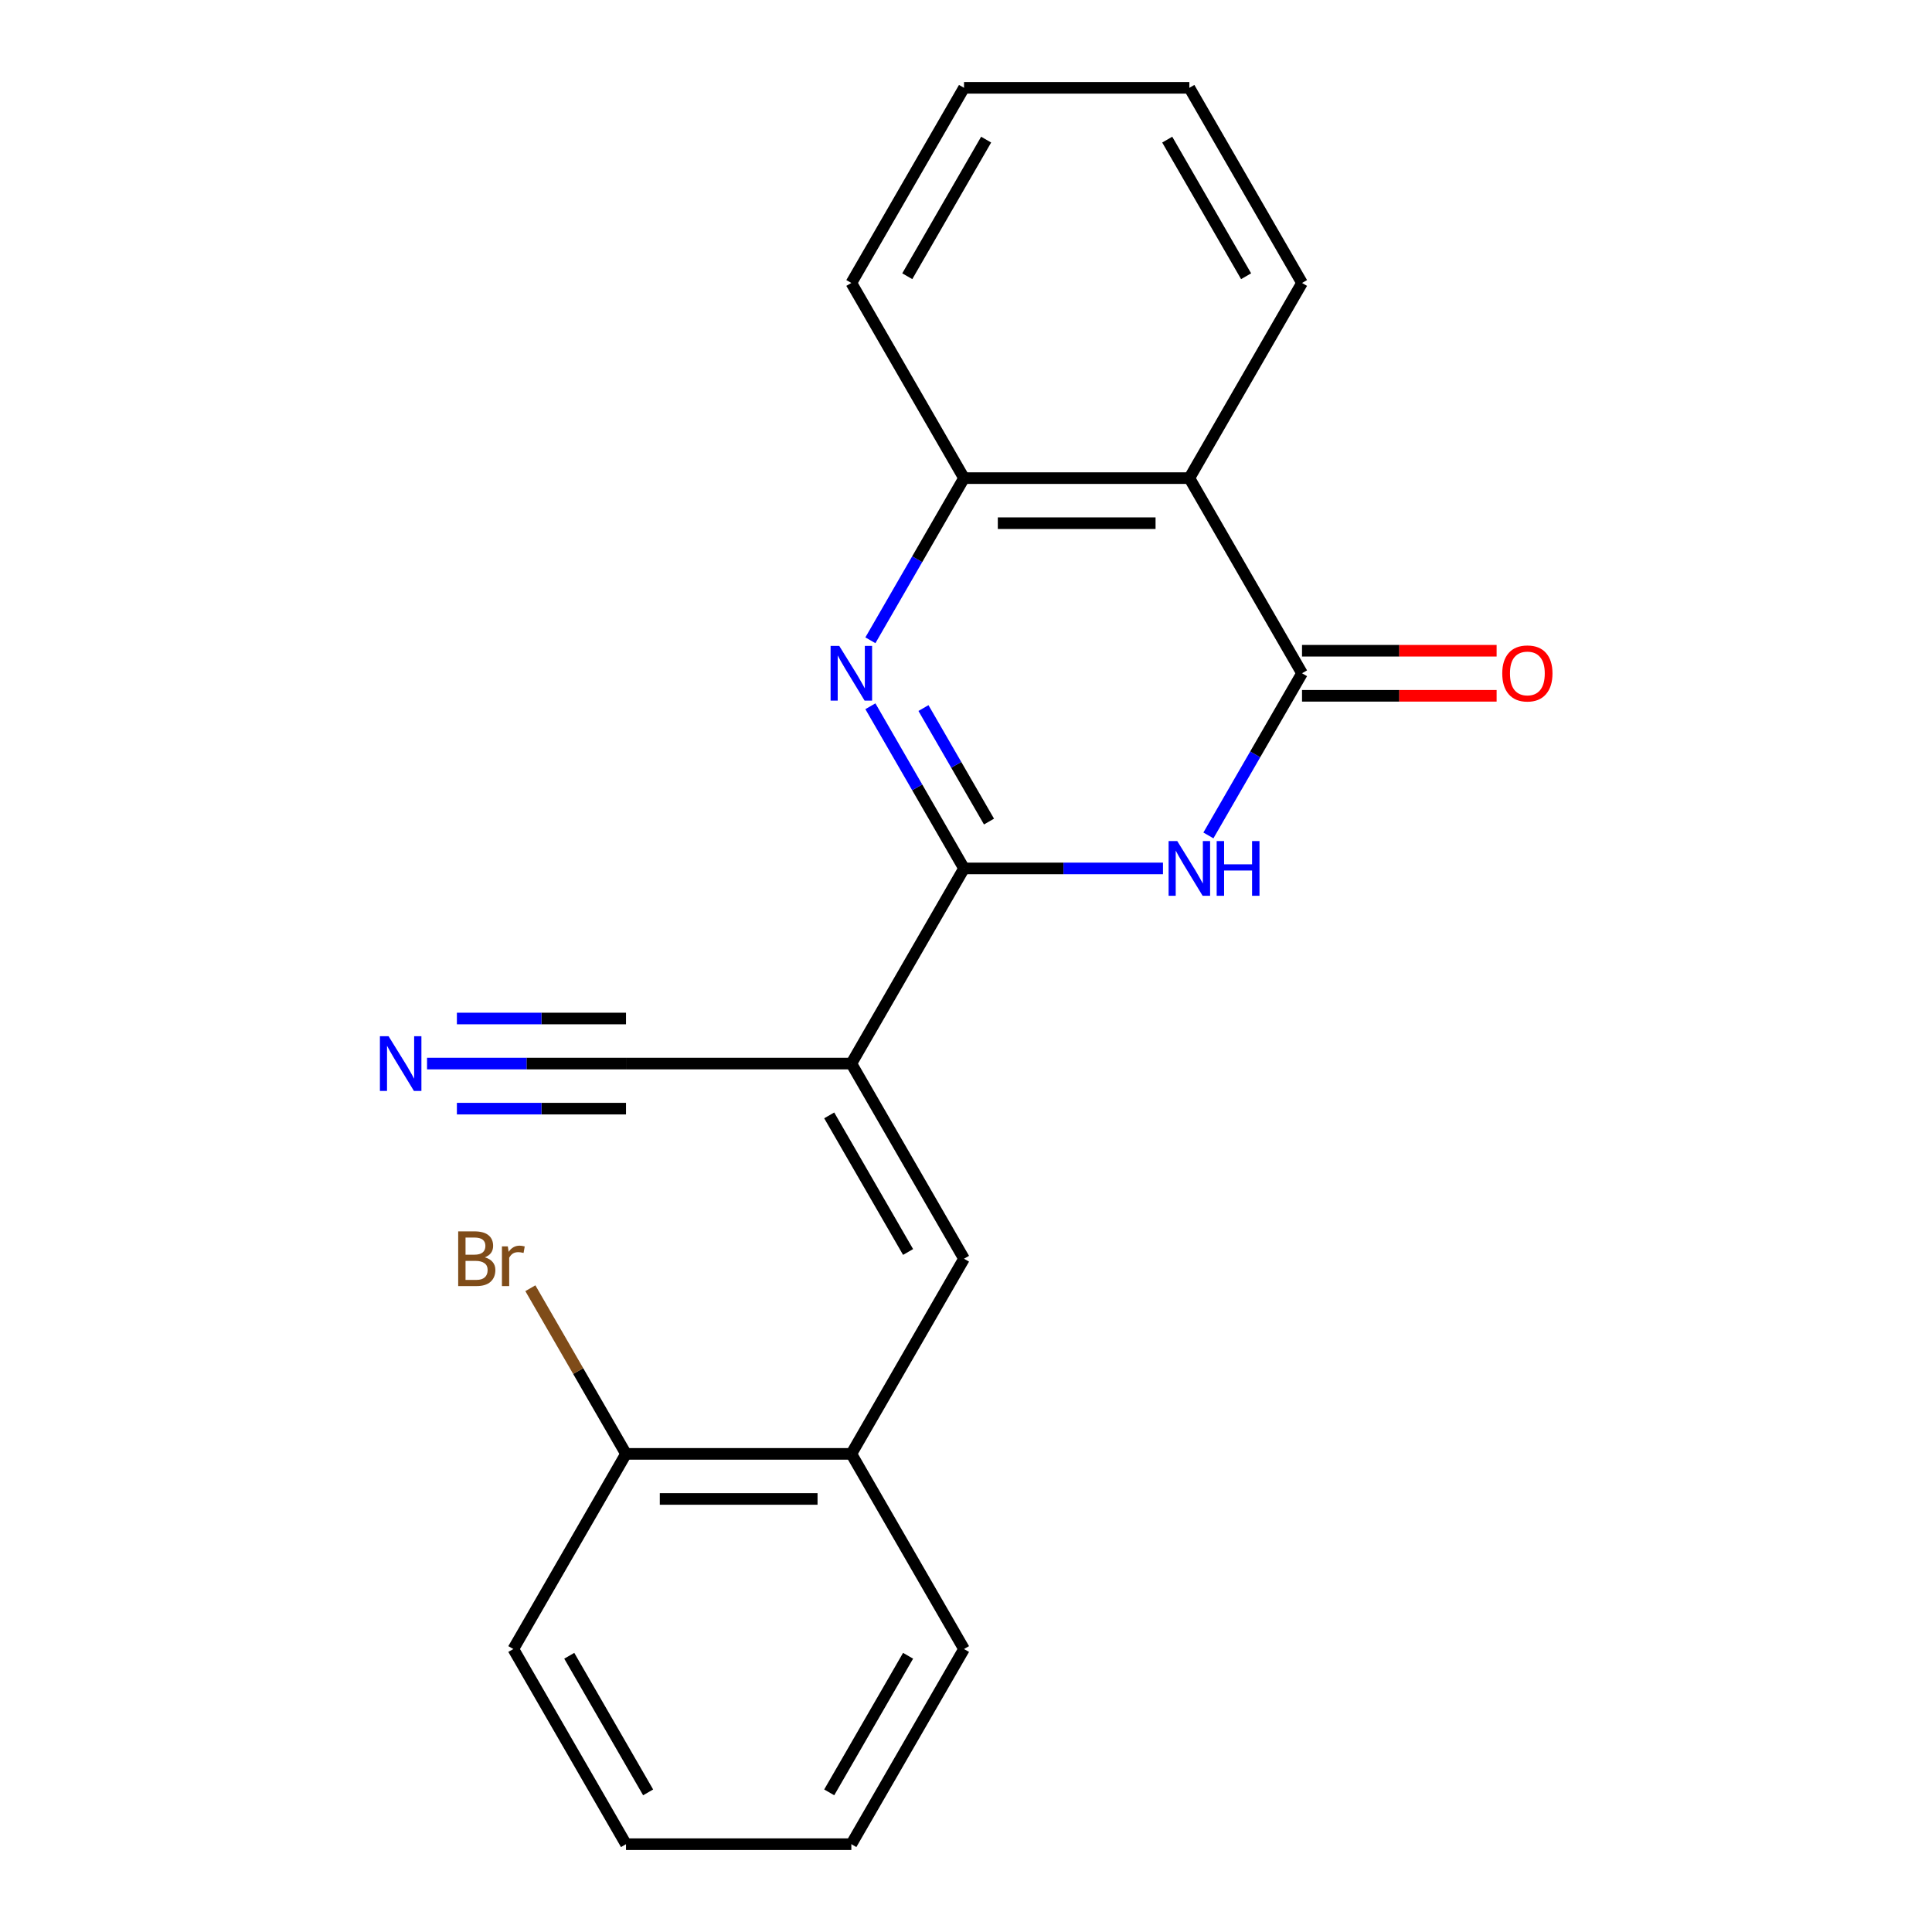 <?xml version='1.0' encoding='iso-8859-1'?>
<svg version='1.1' baseProfile='full'
              xmlns='http://www.w3.org/2000/svg'
                      xmlns:rdkit='http://www.rdkit.org/xml'
                      xmlns:xlink='http://www.w3.org/1999/xlink'
                  xml:space='preserve'
width='1000px' height='1000px' viewBox='0 0 1000 1000'>
<!-- END OF HEADER -->
<rect style='opacity:1.0;fill:#FFFFFF;stroke:none' width='1000' height='1000' x='0' y='0'> </rect>
<path class='bond-0' d='M 498.973,449.495 L 550.463,449.495' style='fill:none;fill-rule:evenodd;stroke:#000000;stroke-width:6px;stroke-linecap:butt;stroke-linejoin:miter;stroke-opacity:1' />
<path class='bond-0' d='M 550.463,449.495 L 601.953,449.495' style='fill:none;fill-rule:evenodd;stroke:#0000FF;stroke-width:6px;stroke-linecap:butt;stroke-linejoin:miter;stroke-opacity:1' />
<path class='bond-1' d='M 498.973,449.495 L 474.743,407.528' style='fill:none;fill-rule:evenodd;stroke:#000000;stroke-width:6px;stroke-linecap:butt;stroke-linejoin:miter;stroke-opacity:1' />
<path class='bond-1' d='M 474.743,407.528 L 450.513,365.561' style='fill:none;fill-rule:evenodd;stroke:#0000FF;stroke-width:6px;stroke-linecap:butt;stroke-linejoin:miter;stroke-opacity:1' />
<path class='bond-1' d='M 511.906,425.241 L 494.945,395.864' style='fill:none;fill-rule:evenodd;stroke:#000000;stroke-width:6px;stroke-linecap:butt;stroke-linejoin:miter;stroke-opacity:1' />
<path class='bond-1' d='M 494.945,395.864 L 477.984,366.487' style='fill:none;fill-rule:evenodd;stroke:#0000FF;stroke-width:6px;stroke-linecap:butt;stroke-linejoin:miter;stroke-opacity:1' />
<path class='bond-2' d='M 498.973,449.495 L 440.655,550.505' style='fill:none;fill-rule:evenodd;stroke:#000000;stroke-width:6px;stroke-linecap:butt;stroke-linejoin:miter;stroke-opacity:1' />
<path class='bond-3' d='M 625.468,432.419 L 649.698,390.452' style='fill:none;fill-rule:evenodd;stroke:#0000FF;stroke-width:6px;stroke-linecap:butt;stroke-linejoin:miter;stroke-opacity:1' />
<path class='bond-3' d='M 649.698,390.452 L 673.927,348.485' style='fill:none;fill-rule:evenodd;stroke:#000000;stroke-width:6px;stroke-linecap:butt;stroke-linejoin:miter;stroke-opacity:1' />
<path class='bond-6' d='M 450.513,331.409 L 474.743,289.442' style='fill:none;fill-rule:evenodd;stroke:#0000FF;stroke-width:6px;stroke-linecap:butt;stroke-linejoin:miter;stroke-opacity:1' />
<path class='bond-6' d='M 474.743,289.442 L 498.973,247.475' style='fill:none;fill-rule:evenodd;stroke:#000000;stroke-width:6px;stroke-linecap:butt;stroke-linejoin:miter;stroke-opacity:1' />
<path class='bond-5' d='M 440.655,550.505 L 498.973,651.515' style='fill:none;fill-rule:evenodd;stroke:#000000;stroke-width:6px;stroke-linecap:butt;stroke-linejoin:miter;stroke-opacity:1' />
<path class='bond-5' d='M 429.2,577.32 L 470.023,648.027' style='fill:none;fill-rule:evenodd;stroke:#000000;stroke-width:6px;stroke-linecap:butt;stroke-linejoin:miter;stroke-opacity:1' />
<path class='bond-7' d='M 440.655,550.505 L 324.018,550.505' style='fill:none;fill-rule:evenodd;stroke:#000000;stroke-width:6px;stroke-linecap:butt;stroke-linejoin:miter;stroke-opacity:1' />
<path class='bond-10' d='M 673.927,360.148 L 724.288,360.148' style='fill:none;fill-rule:evenodd;stroke:#000000;stroke-width:6px;stroke-linecap:butt;stroke-linejoin:miter;stroke-opacity:1' />
<path class='bond-10' d='M 724.288,360.148 L 774.648,360.148' style='fill:none;fill-rule:evenodd;stroke:#FF0000;stroke-width:6px;stroke-linecap:butt;stroke-linejoin:miter;stroke-opacity:1' />
<path class='bond-10' d='M 673.927,336.821 L 724.288,336.821' style='fill:none;fill-rule:evenodd;stroke:#000000;stroke-width:6px;stroke-linecap:butt;stroke-linejoin:miter;stroke-opacity:1' />
<path class='bond-10' d='M 724.288,336.821 L 774.648,336.821' style='fill:none;fill-rule:evenodd;stroke:#FF0000;stroke-width:6px;stroke-linecap:butt;stroke-linejoin:miter;stroke-opacity:1' />
<path class='bond-21' d='M 673.927,348.485 L 615.609,247.475' style='fill:none;fill-rule:evenodd;stroke:#000000;stroke-width:6px;stroke-linecap:butt;stroke-linejoin:miter;stroke-opacity:1' />
<path class='bond-4' d='M 615.609,247.475 L 498.973,247.475' style='fill:none;fill-rule:evenodd;stroke:#000000;stroke-width:6px;stroke-linecap:butt;stroke-linejoin:miter;stroke-opacity:1' />
<path class='bond-4' d='M 598.114,270.802 L 516.468,270.802' style='fill:none;fill-rule:evenodd;stroke:#000000;stroke-width:6px;stroke-linecap:butt;stroke-linejoin:miter;stroke-opacity:1' />
<path class='bond-13' d='M 615.609,247.475 L 673.927,146.465' style='fill:none;fill-rule:evenodd;stroke:#000000;stroke-width:6px;stroke-linecap:butt;stroke-linejoin:miter;stroke-opacity:1' />
<path class='bond-9' d='M 498.973,651.515 L 440.655,752.525' style='fill:none;fill-rule:evenodd;stroke:#000000;stroke-width:6px;stroke-linecap:butt;stroke-linejoin:miter;stroke-opacity:1' />
<path class='bond-14' d='M 498.973,247.475 L 440.655,146.465' style='fill:none;fill-rule:evenodd;stroke:#000000;stroke-width:6px;stroke-linecap:butt;stroke-linejoin:miter;stroke-opacity:1' />
<path class='bond-8' d='M 324.018,550.505 L 272.528,550.505' style='fill:none;fill-rule:evenodd;stroke:#000000;stroke-width:6px;stroke-linecap:butt;stroke-linejoin:miter;stroke-opacity:1' />
<path class='bond-8' d='M 272.528,550.505 L 221.038,550.505' style='fill:none;fill-rule:evenodd;stroke:#0000FF;stroke-width:6px;stroke-linecap:butt;stroke-linejoin:miter;stroke-opacity:1' />
<path class='bond-8' d='M 324.018,527.178 L 280.251,527.178' style='fill:none;fill-rule:evenodd;stroke:#000000;stroke-width:6px;stroke-linecap:butt;stroke-linejoin:miter;stroke-opacity:1' />
<path class='bond-8' d='M 280.251,527.178 L 236.485,527.178' style='fill:none;fill-rule:evenodd;stroke:#0000FF;stroke-width:6px;stroke-linecap:butt;stroke-linejoin:miter;stroke-opacity:1' />
<path class='bond-8' d='M 324.018,573.832 L 280.251,573.832' style='fill:none;fill-rule:evenodd;stroke:#000000;stroke-width:6px;stroke-linecap:butt;stroke-linejoin:miter;stroke-opacity:1' />
<path class='bond-8' d='M 280.251,573.832 L 236.485,573.832' style='fill:none;fill-rule:evenodd;stroke:#0000FF;stroke-width:6px;stroke-linecap:butt;stroke-linejoin:miter;stroke-opacity:1' />
<path class='bond-11' d='M 440.655,752.525 L 324.018,752.525' style='fill:none;fill-rule:evenodd;stroke:#000000;stroke-width:6px;stroke-linecap:butt;stroke-linejoin:miter;stroke-opacity:1' />
<path class='bond-11' d='M 423.159,775.853 L 341.514,775.853' style='fill:none;fill-rule:evenodd;stroke:#000000;stroke-width:6px;stroke-linecap:butt;stroke-linejoin:miter;stroke-opacity:1' />
<path class='bond-15' d='M 440.655,752.525 L 498.973,853.535' style='fill:none;fill-rule:evenodd;stroke:#000000;stroke-width:6px;stroke-linecap:butt;stroke-linejoin:miter;stroke-opacity:1' />
<path class='bond-12' d='M 324.018,752.525 L 299.267,709.655' style='fill:none;fill-rule:evenodd;stroke:#000000;stroke-width:6px;stroke-linecap:butt;stroke-linejoin:miter;stroke-opacity:1' />
<path class='bond-12' d='M 299.267,709.655 L 274.516,666.785' style='fill:none;fill-rule:evenodd;stroke:#7F4C19;stroke-width:6px;stroke-linecap:butt;stroke-linejoin:miter;stroke-opacity:1' />
<path class='bond-16' d='M 324.018,752.525 L 265.7,853.535' style='fill:none;fill-rule:evenodd;stroke:#000000;stroke-width:6px;stroke-linecap:butt;stroke-linejoin:miter;stroke-opacity:1' />
<path class='bond-22' d='M 673.927,146.465 L 615.609,45.455' style='fill:none;fill-rule:evenodd;stroke:#000000;stroke-width:6px;stroke-linecap:butt;stroke-linejoin:miter;stroke-opacity:1' />
<path class='bond-22' d='M 644.978,142.977 L 604.155,72.27' style='fill:none;fill-rule:evenodd;stroke:#000000;stroke-width:6px;stroke-linecap:butt;stroke-linejoin:miter;stroke-opacity:1' />
<path class='bond-18' d='M 440.655,146.465 L 498.973,45.455' style='fill:none;fill-rule:evenodd;stroke:#000000;stroke-width:6px;stroke-linecap:butt;stroke-linejoin:miter;stroke-opacity:1' />
<path class='bond-18' d='M 469.604,142.977 L 510.427,72.27' style='fill:none;fill-rule:evenodd;stroke:#000000;stroke-width:6px;stroke-linecap:butt;stroke-linejoin:miter;stroke-opacity:1' />
<path class='bond-19' d='M 498.973,853.535 L 440.655,954.545' style='fill:none;fill-rule:evenodd;stroke:#000000;stroke-width:6px;stroke-linecap:butt;stroke-linejoin:miter;stroke-opacity:1' />
<path class='bond-19' d='M 470.023,857.023 L 429.2,927.73' style='fill:none;fill-rule:evenodd;stroke:#000000;stroke-width:6px;stroke-linecap:butt;stroke-linejoin:miter;stroke-opacity:1' />
<path class='bond-23' d='M 265.7,853.535 L 324.018,954.545' style='fill:none;fill-rule:evenodd;stroke:#000000;stroke-width:6px;stroke-linecap:butt;stroke-linejoin:miter;stroke-opacity:1' />
<path class='bond-23' d='M 294.65,857.023 L 335.472,927.73' style='fill:none;fill-rule:evenodd;stroke:#000000;stroke-width:6px;stroke-linecap:butt;stroke-linejoin:miter;stroke-opacity:1' />
<path class='bond-17' d='M 615.609,45.455 L 498.973,45.455' style='fill:none;fill-rule:evenodd;stroke:#000000;stroke-width:6px;stroke-linecap:butt;stroke-linejoin:miter;stroke-opacity:1' />
<path class='bond-20' d='M 440.655,954.545 L 324.018,954.545' style='fill:none;fill-rule:evenodd;stroke:#000000;stroke-width:6px;stroke-linecap:butt;stroke-linejoin:miter;stroke-opacity:1' />
<path  class='atom-1' d='M 609.349 435.335
L 618.629 450.335
Q 619.549 451.815, 621.029 454.495
Q 622.509 457.175, 622.589 457.335
L 622.589 435.335
L 626.349 435.335
L 626.349 463.655
L 622.469 463.655
L 612.509 447.255
Q 611.349 445.335, 610.109 443.135
Q 608.909 440.935, 608.549 440.255
L 608.549 463.655
L 604.869 463.655
L 604.869 435.335
L 609.349 435.335
' fill='#0000FF'/>
<path  class='atom-1' d='M 629.749 435.335
L 633.589 435.335
L 633.589 447.375
L 648.069 447.375
L 648.069 435.335
L 651.909 435.335
L 651.909 463.655
L 648.069 463.655
L 648.069 450.575
L 633.589 450.575
L 633.589 463.655
L 629.749 463.655
L 629.749 435.335
' fill='#0000FF'/>
<path  class='atom-2' d='M 434.395 334.325
L 443.675 349.325
Q 444.595 350.805, 446.075 353.485
Q 447.555 356.165, 447.635 356.325
L 447.635 334.325
L 451.395 334.325
L 451.395 362.645
L 447.515 362.645
L 437.555 346.245
Q 436.395 344.325, 435.155 342.125
Q 433.955 339.925, 433.595 339.245
L 433.595 362.645
L 429.915 362.645
L 429.915 334.325
L 434.395 334.325
' fill='#0000FF'/>
<path  class='atom-9' d='M 201.122 536.345
L 210.402 551.345
Q 211.322 552.825, 212.802 555.505
Q 214.282 558.185, 214.362 558.345
L 214.362 536.345
L 218.122 536.345
L 218.122 564.665
L 214.242 564.665
L 204.282 548.265
Q 203.122 546.345, 201.882 544.145
Q 200.682 541.945, 200.322 541.265
L 200.322 564.665
L 196.642 564.665
L 196.642 536.345
L 201.122 536.345
' fill='#0000FF'/>
<path  class='atom-11' d='M 777.564 348.565
Q 777.564 341.765, 780.924 337.965
Q 784.284 334.165, 790.564 334.165
Q 796.844 334.165, 800.204 337.965
Q 803.564 341.765, 803.564 348.565
Q 803.564 355.445, 800.164 359.365
Q 796.764 363.245, 790.564 363.245
Q 784.324 363.245, 780.924 359.365
Q 777.564 355.485, 777.564 348.565
M 790.564 360.045
Q 794.884 360.045, 797.204 357.165
Q 799.564 354.245, 799.564 348.565
Q 799.564 343.005, 797.204 340.205
Q 794.884 337.365, 790.564 337.365
Q 786.244 337.365, 783.884 340.165
Q 781.564 342.965, 781.564 348.565
Q 781.564 354.285, 783.884 357.165
Q 786.244 360.045, 790.564 360.045
' fill='#FF0000'/>
<path  class='atom-13' d='M 250.92 650.795
Q 253.64 651.555, 255 653.235
Q 256.4 654.875, 256.4 657.315
Q 256.4 661.235, 253.88 663.475
Q 251.4 665.675, 246.68 665.675
L 237.16 665.675
L 237.16 637.355
L 245.52 637.355
Q 250.36 637.355, 252.8 639.315
Q 255.24 641.275, 255.24 644.875
Q 255.24 649.155, 250.92 650.795
M 240.96 640.555
L 240.96 649.435
L 245.52 649.435
Q 248.32 649.435, 249.76 648.315
Q 251.24 647.155, 251.24 644.875
Q 251.24 640.555, 245.52 640.555
L 240.96 640.555
M 246.68 662.475
Q 249.44 662.475, 250.92 661.155
Q 252.4 659.835, 252.4 657.315
Q 252.4 654.995, 250.76 653.835
Q 249.16 652.635, 246.08 652.635
L 240.96 652.635
L 240.96 662.475
L 246.68 662.475
' fill='#7F4C19'/>
<path  class='atom-13' d='M 262.84 645.115
L 263.28 647.955
Q 265.44 644.755, 268.96 644.755
Q 270.08 644.755, 271.6 645.155
L 271 648.515
Q 269.28 648.115, 268.32 648.115
Q 266.64 648.115, 265.52 648.795
Q 264.44 649.435, 263.56 650.995
L 263.56 665.675
L 259.8 665.675
L 259.8 645.115
L 262.84 645.115
' fill='#7F4C19'/>
</svg>
